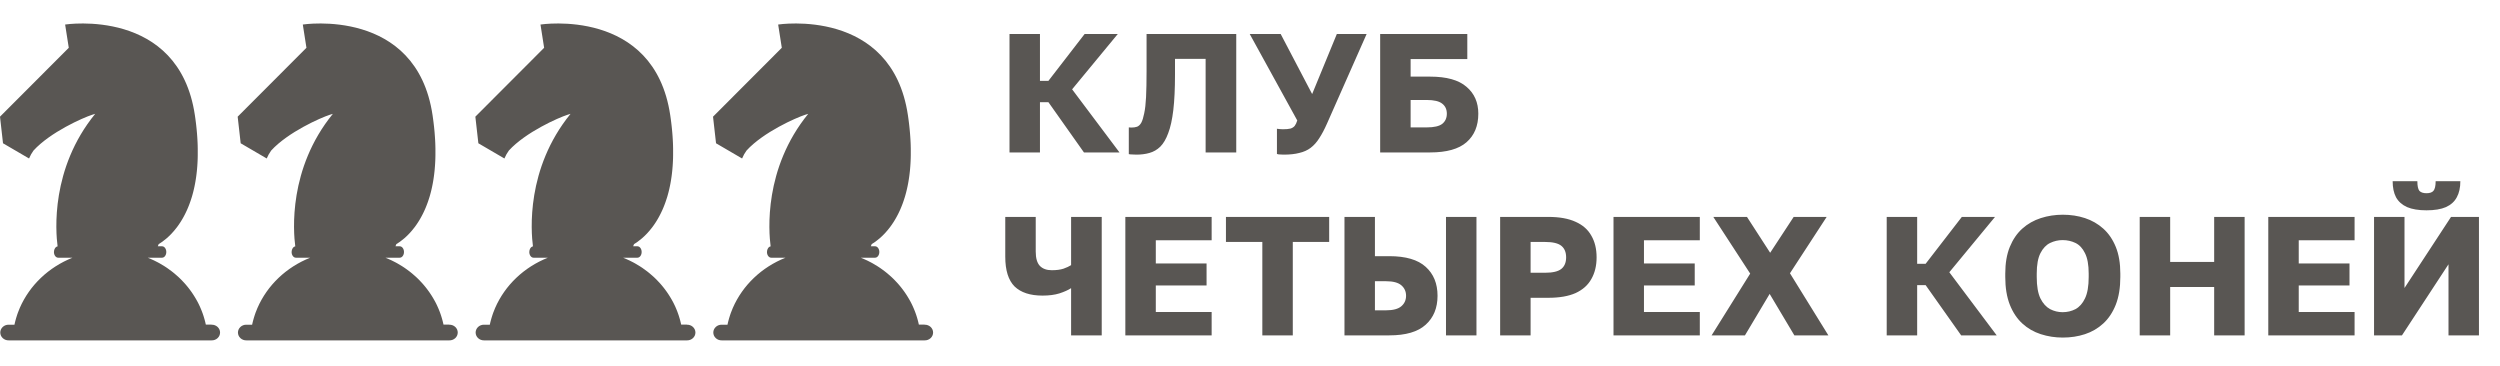 <svg width="246" height="36" viewBox="0 0 246 36" fill="none" xmlns="http://www.w3.org/2000/svg">
<path d="M20.816 31.944H20.253C20.253 31.938 20.251 31.932 20.25 31.926L20.234 31.857C20.224 31.812 20.213 31.767 20.203 31.723C20.198 31.702 20.193 31.681 20.188 31.66C20.173 31.601 20.157 31.542 20.142 31.483L20.137 31.467C20.12 31.403 20.101 31.34 20.082 31.276L20.064 31.215C20.05 31.172 20.037 31.129 20.024 31.086C20.017 31.062 20.009 31.039 20.001 31.016C19.987 30.974 19.973 30.933 19.959 30.892C19.951 30.87 19.943 30.848 19.936 30.827C19.917 30.775 19.898 30.724 19.879 30.673C19.875 30.662 19.871 30.651 19.867 30.641C19.844 30.581 19.82 30.521 19.795 30.462C19.786 30.44 19.777 30.419 19.768 30.397C19.752 30.36 19.735 30.319 19.718 30.28L19.686 30.208C19.67 30.17 19.653 30.133 19.635 30.095C19.625 30.072 19.613 30.049 19.602 30.025C19.582 29.982 19.563 29.94 19.541 29.897C19.532 29.881 19.525 29.865 19.516 29.848C19.488 29.793 19.46 29.736 19.43 29.682L19.391 29.612L19.335 29.511L19.292 29.436C19.274 29.404 19.256 29.373 19.237 29.342C19.222 29.316 19.207 29.291 19.192 29.267C19.172 29.233 19.153 29.199 19.13 29.166L19.073 29.074C19.047 29.032 19.02 28.99 18.992 28.949C18.975 28.922 18.957 28.897 18.94 28.871C18.922 28.845 18.903 28.815 18.884 28.788C18.865 28.761 18.844 28.733 18.827 28.706C18.809 28.68 18.791 28.655 18.772 28.632C18.753 28.608 18.732 28.577 18.712 28.549L18.657 28.474C18.617 28.425 18.581 28.375 18.542 28.325L18.488 28.256C18.465 28.227 18.442 28.199 18.418 28.171L18.366 28.108C18.342 28.079 18.318 28.05 18.293 28.022L18.242 27.962L18.165 27.876L18.12 27.826C18.025 27.722 17.929 27.62 17.83 27.52L17.786 27.476L17.695 27.388L17.651 27.345C17.619 27.315 17.588 27.285 17.556 27.255L17.523 27.225C17.411 27.122 17.296 27.022 17.18 26.926L17.148 26.899C17.111 26.869 17.075 26.84 17.039 26.811L17.002 26.781C16.963 26.752 16.927 26.722 16.889 26.692L16.869 26.678C16.74 26.579 16.608 26.483 16.474 26.39L16.456 26.377C16.414 26.348 16.371 26.32 16.329 26.292L16.301 26.274C16.257 26.245 16.213 26.217 16.17 26.189L16.162 26.184C16.017 26.092 15.869 26.004 15.718 25.919L15.712 25.916C15.665 25.889 15.617 25.863 15.569 25.838L15.548 25.826C15.294 25.69 15.033 25.566 14.765 25.452L14.748 25.445C14.678 25.415 14.607 25.386 14.535 25.358H15.947C16.178 25.358 16.364 25.107 16.364 24.796C16.364 24.486 16.178 24.235 15.947 24.235H15.527C15.553 24.172 15.582 24.101 15.613 24.021C16.011 23.786 16.711 23.285 17.406 22.365L17.411 22.358C17.464 22.289 17.516 22.218 17.566 22.145L17.577 22.13C17.627 22.058 17.678 21.983 17.727 21.905L17.741 21.885C17.765 21.847 17.788 21.81 17.812 21.773C17.812 21.773 17.812 21.77 17.815 21.768C17.839 21.73 17.863 21.689 17.887 21.649L17.903 21.623C17.923 21.589 17.944 21.554 17.964 21.518C17.968 21.512 17.972 21.505 17.976 21.499C17.999 21.458 18.022 21.417 18.045 21.375L18.061 21.347C18.08 21.312 18.099 21.277 18.117 21.242C18.123 21.233 18.128 21.222 18.133 21.212C18.155 21.17 18.177 21.127 18.2 21.084L18.215 21.054C18.232 21.018 18.25 20.983 18.267 20.947L18.286 20.909C18.308 20.865 18.329 20.82 18.349 20.775L18.363 20.746C18.38 20.709 18.397 20.671 18.414 20.634L18.434 20.589C18.454 20.544 18.474 20.498 18.492 20.452C18.496 20.444 18.5 20.435 18.503 20.427C18.52 20.384 18.538 20.341 18.555 20.298L18.575 20.249C18.591 20.207 18.607 20.166 18.623 20.124L18.635 20.093C18.654 20.044 18.672 19.993 18.69 19.943L18.709 19.89C18.723 19.85 18.737 19.81 18.751 19.77C18.756 19.755 18.761 19.74 18.766 19.725C18.783 19.673 18.8 19.62 18.817 19.567C18.823 19.549 18.829 19.53 18.834 19.513L18.874 19.39C18.879 19.372 18.884 19.352 18.89 19.336C18.906 19.282 18.922 19.227 18.937 19.171C18.942 19.153 18.947 19.135 18.952 19.117C18.964 19.074 18.976 19.031 18.987 18.987C18.992 18.968 18.997 18.948 19.003 18.928C19.017 18.87 19.032 18.812 19.046 18.753L19.058 18.704C19.069 18.658 19.08 18.61 19.091 18.563L19.105 18.499C19.119 18.438 19.132 18.377 19.145 18.315C19.147 18.303 19.15 18.291 19.152 18.278C19.163 18.224 19.174 18.17 19.184 18.116C19.188 18.094 19.192 18.072 19.197 18.05C19.207 17.994 19.217 17.937 19.227 17.881C19.229 17.869 19.231 17.858 19.233 17.846C19.244 17.78 19.255 17.714 19.265 17.647C19.269 17.625 19.273 17.602 19.276 17.579C19.284 17.525 19.292 17.471 19.3 17.415L19.307 17.364C19.316 17.296 19.325 17.226 19.334 17.156C19.337 17.134 19.339 17.112 19.342 17.089C19.349 17.033 19.355 16.977 19.361 16.921C19.363 16.901 19.366 16.881 19.368 16.861C19.375 16.788 19.382 16.715 19.389 16.642C19.389 16.621 19.392 16.601 19.394 16.579C19.399 16.52 19.404 16.461 19.409 16.401C19.409 16.379 19.412 16.357 19.414 16.335C19.419 16.258 19.424 16.182 19.429 16.104C19.429 16.087 19.429 16.067 19.432 16.051C19.436 15.987 19.439 15.922 19.442 15.857C19.442 15.833 19.442 15.81 19.445 15.786C19.448 15.706 19.451 15.625 19.454 15.543C19.454 15.532 19.454 15.52 19.454 15.508C19.456 15.436 19.457 15.362 19.458 15.288C19.458 15.263 19.458 15.239 19.458 15.215C19.458 15.135 19.458 15.055 19.458 14.974V14.955C19.458 14.869 19.458 14.782 19.458 14.693V14.618C19.458 14.543 19.455 14.465 19.453 14.387V14.345C19.451 14.255 19.447 14.164 19.443 14.072C19.443 14.049 19.441 14.025 19.44 14.001C19.437 13.925 19.433 13.847 19.428 13.769C19.428 13.75 19.428 13.732 19.425 13.711C19.42 13.618 19.414 13.524 19.407 13.428L19.402 13.362C19.396 13.283 19.39 13.203 19.384 13.123C19.384 13.099 19.38 13.076 19.378 13.053C19.37 12.956 19.361 12.857 19.351 12.758C19.351 12.74 19.348 12.721 19.346 12.702C19.338 12.618 19.328 12.533 19.319 12.447C19.317 12.421 19.314 12.396 19.311 12.37C19.3 12.268 19.288 12.166 19.275 12.062C19.275 12.05 19.272 12.037 19.27 12.025C19.259 11.932 19.247 11.839 19.234 11.745C19.23 11.717 19.227 11.69 19.223 11.662C19.208 11.556 19.193 11.448 19.177 11.341C17.598 0.684 6.409 2.414 6.409 2.414L6.767 4.703L0 11.481L0.296 14.098L2.859 15.595C2.973 15.319 3.12 15.057 3.297 14.813C4.951 13.004 8.159 11.585 9.078 11.29C9.262 11.231 9.367 11.202 9.367 11.202C4.973 16.593 5.472 22.77 5.668 24.242C5.465 24.279 5.307 24.512 5.307 24.797C5.307 25.107 5.494 25.358 5.724 25.358H7.137C4.787 26.291 2.922 28.067 1.948 30.298C1.947 30.301 1.946 30.304 1.945 30.307C1.873 30.473 1.806 30.641 1.744 30.811C1.744 30.813 1.744 30.815 1.744 30.817C1.727 30.863 1.711 30.909 1.695 30.956C1.69 30.973 1.684 30.99 1.678 31.007C1.664 31.049 1.651 31.091 1.639 31.134C1.631 31.156 1.625 31.178 1.618 31.199C1.605 31.239 1.593 31.28 1.581 31.32L1.56 31.395C1.549 31.433 1.538 31.473 1.528 31.512C1.52 31.539 1.513 31.567 1.506 31.594C1.496 31.632 1.487 31.669 1.478 31.706C1.468 31.744 1.46 31.781 1.451 31.821C1.442 31.861 1.431 31.907 1.422 31.951H0.859C0.75 31.948 0.643 31.966 0.542 32.004C0.441 32.042 0.349 32.098 0.272 32.17C0.194 32.242 0.133 32.328 0.091 32.422C0.049 32.517 0.027 32.619 0.027 32.722C0.027 32.824 0.049 32.926 0.091 33.021C0.133 33.115 0.194 33.201 0.272 33.273C0.349 33.345 0.441 33.401 0.542 33.439C0.643 33.477 0.75 33.495 0.859 33.493H20.823C20.932 33.495 21.04 33.477 21.14 33.439C21.241 33.401 21.333 33.345 21.41 33.273C21.488 33.201 21.549 33.115 21.591 33.021C21.633 32.926 21.655 32.824 21.655 32.722C21.655 32.619 21.633 32.517 21.591 32.422C21.549 32.328 21.488 32.242 21.41 32.17C21.333 32.098 21.241 32.042 21.14 32.004C21.04 31.966 20.932 31.948 20.823 31.951L20.816 31.944Z" fill="#595653"/>
<path d="M44.203 31.944H43.641C43.641 31.938 43.638 31.932 43.637 31.926L43.621 31.857C43.611 31.812 43.601 31.767 43.59 31.723C43.585 31.702 43.58 31.681 43.575 31.66C43.56 31.601 43.545 31.542 43.529 31.483L43.524 31.467C43.507 31.403 43.489 31.34 43.47 31.276L43.451 31.215C43.438 31.172 43.424 31.129 43.411 31.086C43.404 31.062 43.396 31.039 43.388 31.016C43.375 30.974 43.36 30.933 43.346 30.892C43.338 30.87 43.33 30.848 43.323 30.827C43.304 30.775 43.285 30.724 43.266 30.673C43.262 30.662 43.258 30.651 43.254 30.641C43.231 30.581 43.207 30.521 43.182 30.462C43.174 30.44 43.165 30.419 43.156 30.397C43.139 30.36 43.122 30.319 43.105 30.28L43.073 30.208C43.057 30.17 43.04 30.133 43.022 30.095C43.012 30.072 43.001 30.049 42.99 30.025C42.969 29.982 42.95 29.94 42.928 29.897C42.919 29.881 42.912 29.865 42.904 29.848C42.876 29.793 42.847 29.736 42.818 29.682L42.778 29.612L42.722 29.511L42.679 29.436C42.661 29.404 42.643 29.373 42.624 29.342C42.609 29.316 42.594 29.291 42.58 29.267C42.559 29.233 42.54 29.199 42.518 29.166L42.461 29.074C42.434 29.032 42.407 28.99 42.379 28.949C42.362 28.922 42.345 28.897 42.327 28.871C42.309 28.845 42.29 28.815 42.271 28.788C42.252 28.761 42.231 28.733 42.214 28.706C42.197 28.68 42.178 28.655 42.159 28.632C42.141 28.608 42.12 28.577 42.099 28.549L42.044 28.474C42.004 28.425 41.968 28.375 41.929 28.325L41.875 28.256C41.852 28.227 41.829 28.199 41.805 28.171L41.753 28.108C41.729 28.079 41.705 28.05 41.68 28.022L41.629 27.962L41.552 27.876L41.507 27.826C41.413 27.722 41.316 27.62 41.217 27.52L41.173 27.476L41.083 27.388L41.038 27.345C41.007 27.315 40.975 27.285 40.943 27.255L40.91 27.225C40.798 27.122 40.684 27.022 40.567 26.926L40.535 26.899C40.499 26.869 40.462 26.84 40.426 26.811L40.389 26.781C40.35 26.752 40.314 26.722 40.276 26.692L40.256 26.678C40.127 26.579 39.995 26.483 39.862 26.39L39.843 26.377C39.801 26.348 39.759 26.32 39.716 26.292L39.688 26.274C39.645 26.245 39.601 26.217 39.557 26.189L39.549 26.184C39.404 26.092 39.256 26.004 39.105 25.919L39.099 25.916C39.052 25.889 39.004 25.863 38.956 25.838L38.935 25.826C38.681 25.69 38.42 25.566 38.152 25.452L38.135 25.445C38.065 25.415 37.994 25.386 37.922 25.358H39.335C39.565 25.358 39.752 25.107 39.752 24.796C39.752 24.486 39.565 24.235 39.335 24.235H38.914C38.94 24.172 38.969 24.101 39 24.021C39.398 23.786 40.098 23.285 40.793 22.365L40.798 22.358C40.851 22.289 40.903 22.218 40.954 22.145L40.964 22.13C41.014 22.058 41.065 21.983 41.115 21.905L41.128 21.885C41.152 21.847 41.175 21.81 41.199 21.773C41.199 21.773 41.199 21.77 41.202 21.768C41.226 21.73 41.25 21.689 41.275 21.649L41.29 21.623C41.31 21.589 41.331 21.554 41.352 21.518C41.355 21.512 41.359 21.505 41.363 21.499C41.386 21.458 41.41 21.417 41.432 21.375L41.448 21.347C41.467 21.312 41.486 21.277 41.504 21.242C41.51 21.233 41.515 21.222 41.52 21.212C41.542 21.17 41.565 21.127 41.587 21.084L41.602 21.054C41.62 21.018 41.637 20.983 41.655 20.947L41.674 20.909C41.695 20.865 41.716 20.82 41.737 20.775L41.75 20.746C41.767 20.709 41.784 20.671 41.801 20.634L41.821 20.589C41.841 20.544 41.861 20.498 41.88 20.452C41.883 20.444 41.887 20.435 41.89 20.427C41.908 20.384 41.925 20.341 41.942 20.298L41.962 20.249C41.978 20.207 41.995 20.166 42.01 20.124L42.022 20.093C42.041 20.044 42.059 19.993 42.077 19.943L42.096 19.89C42.11 19.85 42.124 19.81 42.138 19.77C42.143 19.755 42.148 19.74 42.153 19.725C42.17 19.673 42.188 19.62 42.205 19.567C42.21 19.549 42.216 19.53 42.221 19.513L42.261 19.39C42.266 19.372 42.272 19.352 42.277 19.336C42.293 19.282 42.309 19.227 42.325 19.171C42.33 19.153 42.334 19.135 42.339 19.117C42.351 19.074 42.363 19.031 42.374 18.987C42.379 18.968 42.385 18.948 42.39 18.928C42.405 18.87 42.419 18.812 42.434 18.753L42.445 18.704C42.456 18.658 42.467 18.61 42.478 18.563L42.492 18.499C42.506 18.438 42.519 18.377 42.532 18.315C42.535 18.303 42.537 18.291 42.539 18.278C42.55 18.224 42.561 18.17 42.571 18.116C42.576 18.094 42.58 18.072 42.584 18.05C42.594 17.994 42.604 17.937 42.614 17.881C42.616 17.869 42.618 17.858 42.62 17.846C42.631 17.78 42.642 17.714 42.653 17.647C42.656 17.625 42.66 17.602 42.663 17.579C42.671 17.525 42.679 17.471 42.687 17.415L42.694 17.364C42.703 17.296 42.713 17.226 42.721 17.156C42.724 17.134 42.726 17.112 42.729 17.089C42.736 17.033 42.742 16.977 42.748 16.921C42.751 16.901 42.753 16.881 42.755 16.861C42.762 16.788 42.77 16.715 42.776 16.642C42.776 16.621 42.78 16.601 42.781 16.579C42.786 16.52 42.791 16.461 42.796 16.401C42.796 16.379 42.799 16.357 42.801 16.335C42.806 16.258 42.812 16.182 42.816 16.104C42.816 16.087 42.816 16.067 42.819 16.051C42.823 15.987 42.826 15.922 42.829 15.857C42.829 15.833 42.829 15.81 42.832 15.786C42.835 15.706 42.839 15.625 42.841 15.543C42.841 15.532 42.841 15.52 42.841 15.508C42.843 15.436 42.844 15.362 42.846 15.288C42.846 15.263 42.846 15.239 42.846 15.215C42.846 15.135 42.846 15.055 42.846 14.974V14.955C42.846 14.869 42.846 14.782 42.846 14.693V14.618C42.846 14.543 42.842 14.465 42.84 14.387V14.345C42.838 14.255 42.834 14.164 42.831 14.072C42.831 14.049 42.828 14.025 42.827 14.001C42.824 13.925 42.82 13.847 42.816 13.769C42.816 13.75 42.816 13.732 42.812 13.711C42.807 13.618 42.801 13.524 42.794 13.428L42.789 13.362C42.784 13.283 42.778 13.203 42.771 13.123C42.771 13.099 42.767 13.076 42.766 13.053C42.757 12.956 42.748 12.857 42.739 12.758C42.739 12.74 42.735 12.721 42.733 12.702C42.725 12.618 42.716 12.533 42.707 12.447C42.704 12.421 42.701 12.396 42.698 12.37C42.687 12.268 42.675 12.166 42.662 12.062C42.662 12.05 42.659 12.037 42.657 12.025C42.646 11.932 42.634 11.839 42.621 11.745C42.617 11.717 42.614 11.69 42.61 11.662C42.595 11.556 42.58 11.448 42.565 11.341C40.986 0.684 29.796 2.414 29.796 2.414L30.154 4.703L23.387 11.481L23.683 14.098L26.246 15.595C26.361 15.319 26.507 15.057 26.684 14.813C28.338 13.004 31.547 11.585 32.465 11.29C32.649 11.231 32.754 11.202 32.754 11.202C28.36 16.593 28.86 22.77 29.055 24.242C28.852 24.279 28.694 24.512 28.694 24.797C28.694 25.107 28.881 25.358 29.111 25.358H30.524C28.174 26.291 26.309 28.067 25.336 30.298C25.334 30.301 25.333 30.304 25.332 30.307C25.26 30.473 25.193 30.641 25.131 30.811C25.131 30.813 25.131 30.815 25.131 30.817C25.115 30.863 25.098 30.909 25.083 30.956C25.077 30.973 25.071 30.99 25.065 31.007C25.051 31.049 25.038 31.091 25.026 31.134C25.019 31.156 25.012 31.178 25.005 31.199C24.993 31.239 24.98 31.28 24.969 31.32L24.947 31.395C24.936 31.433 24.925 31.473 24.915 31.512C24.907 31.539 24.9 31.567 24.893 31.594C24.884 31.632 24.874 31.669 24.865 31.706C24.856 31.744 24.847 31.781 24.838 31.821C24.83 31.861 24.819 31.907 24.809 31.951H24.246C24.137 31.948 24.03 31.966 23.929 32.004C23.828 32.042 23.736 32.098 23.659 32.17C23.581 32.242 23.52 32.328 23.478 32.422C23.436 32.517 23.414 32.619 23.414 32.722C23.414 32.824 23.436 32.926 23.478 33.021C23.52 33.115 23.581 33.201 23.659 33.273C23.736 33.345 23.828 33.401 23.929 33.439C24.03 33.477 24.137 33.495 24.246 33.493H44.211C44.319 33.495 44.427 33.477 44.527 33.439C44.628 33.401 44.72 33.345 44.797 33.273C44.875 33.201 44.937 33.115 44.978 33.021C45.02 32.926 45.042 32.824 45.042 32.722C45.042 32.619 45.02 32.517 44.978 32.422C44.937 32.328 44.875 32.242 44.797 32.17C44.72 32.098 44.628 32.042 44.527 32.004C44.427 31.966 44.319 31.948 44.211 31.951L44.203 31.944Z" fill="#595653"/>
<path d="M67.591 31.944H67.028C67.028 31.938 67.026 31.932 67.024 31.926L67.009 31.857C66.999 31.812 66.988 31.767 66.977 31.723C66.973 31.702 66.968 31.681 66.962 31.66C66.948 31.601 66.932 31.542 66.917 31.483L66.912 31.467C66.894 31.403 66.876 31.34 66.857 31.276L66.838 31.215C66.825 31.172 66.812 31.129 66.799 31.086C66.791 31.062 66.784 31.039 66.776 31.016C66.762 30.974 66.748 30.933 66.733 30.892C66.726 30.87 66.718 30.848 66.71 30.827C66.692 30.775 66.673 30.724 66.654 30.673C66.649 30.662 66.646 30.651 66.641 30.641C66.619 30.581 66.594 30.521 66.57 30.462C66.561 30.44 66.552 30.419 66.543 30.397C66.527 30.36 66.51 30.319 66.493 30.28L66.461 30.208C66.445 30.17 66.427 30.133 66.41 30.095C66.4 30.072 66.388 30.049 66.377 30.025C66.357 29.982 66.338 29.94 66.315 29.897C66.307 29.881 66.3 29.865 66.291 29.848C66.263 29.793 66.234 29.736 66.205 29.682L66.166 29.612L66.11 29.511L66.067 29.436C66.049 29.404 66.03 29.373 66.012 29.342C65.997 29.316 65.982 29.291 65.967 29.267C65.947 29.233 65.928 29.199 65.905 29.166L65.848 29.074C65.822 29.032 65.795 28.99 65.767 28.949C65.75 28.922 65.732 28.897 65.715 28.871C65.697 28.845 65.677 28.815 65.659 28.788C65.64 28.761 65.619 28.733 65.602 28.706C65.584 28.68 65.565 28.655 65.547 28.632C65.528 28.608 65.507 28.577 65.487 28.549L65.432 28.474C65.392 28.425 65.356 28.375 65.317 28.325L65.263 28.256C65.24 28.227 65.216 28.199 65.193 28.171L65.141 28.108C65.117 28.079 65.093 28.05 65.068 28.022L65.017 27.962L64.94 27.876L64.895 27.826C64.8 27.722 64.704 27.62 64.605 27.52L64.561 27.476L64.47 27.388L64.426 27.345C64.394 27.315 64.363 27.285 64.331 27.255L64.298 27.225C64.186 27.122 64.071 27.022 63.954 26.926L63.922 26.899C63.886 26.869 63.85 26.84 63.813 26.811L63.777 26.781C63.738 26.752 63.702 26.722 63.663 26.692L63.644 26.678C63.515 26.579 63.383 26.483 63.249 26.39L63.231 26.377C63.189 26.348 63.146 26.32 63.104 26.292L63.076 26.274C63.032 26.245 62.988 26.217 62.945 26.189L62.937 26.184C62.792 26.092 62.644 26.004 62.493 25.919L62.487 25.916C62.439 25.889 62.392 25.863 62.344 25.838L62.323 25.826C62.069 25.69 61.808 25.566 61.54 25.452L61.523 25.445C61.453 25.415 61.381 25.386 61.31 25.358H62.722C62.953 25.358 63.139 25.107 63.139 24.796C63.139 24.486 62.953 24.235 62.722 24.235H62.302C62.328 24.172 62.356 24.101 62.388 24.021C62.785 23.786 63.486 23.285 64.181 22.365L64.186 22.358C64.239 22.289 64.29 22.218 64.341 22.145L64.352 22.13C64.402 22.058 64.453 21.983 64.502 21.905L64.516 21.885C64.539 21.847 64.563 21.81 64.587 21.773C64.587 21.773 64.587 21.77 64.59 21.768C64.614 21.73 64.638 21.689 64.662 21.649L64.678 21.623C64.698 21.589 64.719 21.554 64.739 21.518C64.743 21.512 64.747 21.505 64.751 21.499C64.774 21.458 64.797 21.417 64.82 21.375L64.836 21.347C64.855 21.312 64.873 21.277 64.892 21.242C64.897 21.233 64.903 21.222 64.908 21.212C64.93 21.17 64.952 21.127 64.974 21.084L64.99 21.054C65.007 21.018 65.025 20.983 65.042 20.947L65.061 20.909C65.083 20.865 65.103 20.82 65.124 20.775L65.138 20.746C65.155 20.709 65.172 20.671 65.189 20.634L65.209 20.589C65.229 20.544 65.248 20.498 65.267 20.452C65.271 20.444 65.274 20.435 65.278 20.427C65.295 20.384 65.313 20.341 65.33 20.298L65.35 20.249C65.366 20.207 65.382 20.166 65.398 20.124L65.41 20.093C65.428 20.044 65.447 19.993 65.465 19.943L65.484 19.89C65.498 19.85 65.512 19.81 65.525 19.77C65.531 19.755 65.536 19.74 65.54 19.725C65.558 19.673 65.575 19.62 65.592 19.567C65.598 19.549 65.604 19.53 65.609 19.513L65.649 19.39C65.654 19.372 65.659 19.352 65.665 19.336C65.681 19.282 65.697 19.227 65.712 19.171C65.717 19.153 65.722 19.135 65.727 19.117C65.739 19.074 65.751 19.031 65.762 18.987C65.767 18.968 65.772 18.948 65.778 18.928C65.792 18.87 65.807 18.812 65.821 18.753L65.833 18.704C65.844 18.658 65.855 18.61 65.866 18.563L65.88 18.499C65.893 18.438 65.907 18.377 65.919 18.315C65.922 18.303 65.925 18.291 65.927 18.278C65.938 18.224 65.949 18.17 65.959 18.116C65.963 18.094 65.967 18.072 65.972 18.05C65.982 17.994 65.992 17.937 66.002 17.881C66.004 17.869 66.006 17.858 66.008 17.846C66.019 17.78 66.03 17.714 66.04 17.647C66.044 17.625 66.047 17.602 66.05 17.579C66.059 17.525 66.067 17.471 66.075 17.415L66.082 17.364C66.091 17.296 66.1 17.226 66.109 17.156C66.112 17.134 66.114 17.112 66.117 17.089C66.124 17.033 66.13 16.977 66.136 16.921C66.138 16.901 66.141 16.881 66.142 16.861C66.15 16.788 66.157 16.715 66.164 16.642C66.164 16.621 66.167 16.601 66.169 16.579C66.174 16.52 66.179 16.461 66.184 16.401C66.184 16.379 66.187 16.357 66.189 16.335C66.194 16.258 66.199 16.182 66.204 16.104C66.204 16.087 66.204 16.067 66.207 16.051C66.21 15.987 66.214 15.922 66.217 15.857C66.217 15.833 66.217 15.81 66.22 15.786C66.223 15.706 66.226 15.625 66.229 15.543C66.229 15.532 66.229 15.52 66.229 15.508C66.231 15.436 66.232 15.362 66.233 15.288C66.233 15.263 66.233 15.239 66.233 15.215C66.233 15.135 66.233 15.055 66.233 14.974V14.955C66.233 14.869 66.233 14.782 66.233 14.693V14.618C66.233 14.543 66.23 14.465 66.228 14.387V14.345C66.225 14.255 66.222 14.164 66.218 14.072C66.218 14.049 66.216 14.025 66.215 14.001C66.212 13.925 66.208 13.847 66.203 13.769C66.203 13.75 66.203 13.732 66.2 13.711C66.195 13.618 66.189 13.524 66.182 13.428L66.177 13.362C66.171 13.283 66.165 13.203 66.159 13.123C66.159 13.099 66.155 13.076 66.153 13.053C66.145 12.956 66.136 12.857 66.126 12.758C66.126 12.74 66.122 12.721 66.121 12.702C66.112 12.618 66.103 12.533 66.094 12.447C66.092 12.421 66.089 12.396 66.086 12.37C66.075 12.268 66.063 12.166 66.05 12.062C66.05 12.05 66.047 12.037 66.045 12.025C66.034 11.932 66.022 11.839 66.009 11.745C66.005 11.717 66.002 11.69 65.998 11.662C65.983 11.556 65.968 11.448 65.952 11.341C64.373 0.684 53.184 2.414 53.184 2.414L53.542 4.703L46.775 11.481L47.071 14.098L49.634 15.595C49.748 15.319 49.895 15.057 50.072 14.813C51.725 13.004 54.934 11.585 55.853 11.29C56.037 11.231 56.142 11.202 56.142 11.202C51.748 16.593 52.247 22.77 52.443 24.242C52.239 24.279 52.082 24.512 52.082 24.797C52.082 25.107 52.269 25.358 52.499 25.358H53.912C51.562 26.291 49.697 28.067 48.723 30.298C48.722 30.301 48.721 30.304 48.719 30.307C48.648 30.473 48.581 30.641 48.519 30.811C48.519 30.813 48.519 30.815 48.519 30.817C48.502 30.863 48.486 30.909 48.47 30.956C48.464 30.973 48.459 30.99 48.453 31.007C48.439 31.049 48.426 31.091 48.413 31.134C48.406 31.156 48.4 31.178 48.393 31.199C48.38 31.239 48.368 31.28 48.356 31.32L48.335 31.395C48.324 31.433 48.313 31.473 48.303 31.512C48.295 31.539 48.288 31.567 48.281 31.594C48.271 31.632 48.261 31.669 48.252 31.706C48.243 31.744 48.235 31.781 48.226 31.821C48.217 31.861 48.206 31.907 48.197 31.951H47.633C47.525 31.948 47.417 31.966 47.317 32.004C47.216 32.042 47.124 32.098 47.047 32.17C46.969 32.242 46.908 32.328 46.866 32.422C46.824 32.517 46.802 32.619 46.802 32.722C46.802 32.824 46.824 32.926 46.866 33.021C46.908 33.115 46.969 33.201 47.047 33.273C47.124 33.345 47.216 33.401 47.317 33.439C47.417 33.477 47.525 33.495 47.633 33.493H67.598C67.707 33.495 67.814 33.477 67.915 33.439C68.016 33.401 68.108 33.345 68.185 33.273C68.263 33.201 68.324 33.115 68.366 33.021C68.408 32.926 68.43 32.824 68.43 32.722C68.43 32.619 68.408 32.517 68.366 32.422C68.324 32.328 68.263 32.242 68.185 32.17C68.108 32.098 68.016 32.042 67.915 32.004C67.814 31.966 67.707 31.948 67.598 31.951L67.591 31.944Z" fill="#595653"/>
<path d="M90.978 31.944H90.415C90.415 31.938 90.413 31.932 90.412 31.926L90.396 31.857C90.386 31.812 90.376 31.767 90.365 31.723C90.36 31.702 90.355 31.681 90.35 31.66C90.335 31.601 90.32 31.542 90.304 31.483L90.299 31.467C90.282 31.403 90.263 31.34 90.245 31.276L90.226 31.215C90.213 31.172 90.199 31.129 90.186 31.086C90.179 31.062 90.171 31.039 90.163 31.016C90.15 30.974 90.135 30.933 90.121 30.892C90.113 30.87 90.105 30.848 90.098 30.827C90.079 30.775 90.06 30.724 90.041 30.673C90.037 30.662 90.033 30.651 90.029 30.641C90.006 30.581 89.982 30.521 89.957 30.462C89.948 30.44 89.939 30.419 89.93 30.397C89.914 30.36 89.897 30.319 89.88 30.28L89.848 30.208C89.832 30.17 89.815 30.133 89.797 30.095C89.787 30.072 89.776 30.049 89.765 30.025C89.744 29.982 89.725 29.94 89.703 29.897C89.694 29.881 89.687 29.865 89.678 29.848C89.65 29.793 89.622 29.736 89.593 29.682L89.553 29.612L89.497 29.511L89.454 29.436C89.436 29.404 89.418 29.373 89.399 29.342C89.384 29.316 89.369 29.291 89.354 29.267C89.334 29.233 89.315 29.199 89.293 29.166L89.236 29.074C89.209 29.032 89.182 28.99 89.154 28.949C89.137 28.922 89.12 28.897 89.102 28.871C89.084 28.845 89.065 28.815 89.046 28.788C89.027 28.761 89.006 28.733 88.989 28.706C88.972 28.68 88.953 28.655 88.934 28.632C88.915 28.608 88.895 28.577 88.874 28.549L88.819 28.474C88.779 28.425 88.743 28.375 88.704 28.325L88.65 28.256C88.627 28.227 88.604 28.199 88.58 28.171L88.528 28.108C88.504 28.079 88.48 28.05 88.455 28.022L88.404 27.962L88.327 27.876L88.282 27.826C88.188 27.722 88.091 27.62 87.992 27.52L87.948 27.476L87.858 27.388L87.813 27.345C87.781 27.315 87.75 27.285 87.718 27.255L87.685 27.225C87.573 27.122 87.459 27.022 87.342 26.926L87.31 26.899C87.274 26.869 87.237 26.84 87.201 26.811L87.164 26.781C87.125 26.752 87.089 26.722 87.051 26.692L87.031 26.678C86.902 26.579 86.77 26.483 86.637 26.39L86.618 26.377C86.576 26.348 86.534 26.32 86.491 26.292L86.463 26.274C86.419 26.245 86.376 26.217 86.332 26.189L86.324 26.184C86.179 26.092 86.031 26.004 85.88 25.919L85.874 25.916C85.827 25.889 85.779 25.863 85.731 25.838L85.71 25.826C85.456 25.69 85.195 25.566 84.927 25.452L84.91 25.445C84.84 25.415 84.769 25.386 84.697 25.358H86.11C86.34 25.358 86.526 25.107 86.526 24.796C86.526 24.486 86.34 24.235 86.11 24.235H85.689C85.715 24.172 85.744 24.101 85.775 24.021C86.173 23.786 86.873 23.285 87.568 22.365L87.573 22.358C87.626 22.289 87.678 22.218 87.728 22.145L87.739 22.13C87.789 22.058 87.84 21.983 87.889 21.905L87.903 21.885C87.927 21.847 87.95 21.81 87.974 21.773C87.974 21.773 87.974 21.77 87.977 21.768C88.001 21.73 88.025 21.689 88.049 21.649L88.065 21.623C88.085 21.589 88.106 21.554 88.126 21.518C88.13 21.512 88.134 21.505 88.138 21.499C88.161 21.458 88.184 21.417 88.207 21.375L88.223 21.347C88.242 21.312 88.261 21.277 88.279 21.242C88.285 21.233 88.29 21.222 88.295 21.212C88.317 21.17 88.34 21.127 88.362 21.084L88.377 21.054C88.394 21.018 88.412 20.983 88.43 20.947L88.448 20.909C88.47 20.865 88.491 20.82 88.512 20.775L88.525 20.746C88.542 20.709 88.559 20.671 88.576 20.634L88.596 20.589C88.616 20.544 88.636 20.498 88.654 20.452C88.658 20.444 88.662 20.435 88.665 20.427C88.683 20.384 88.7 20.341 88.717 20.298L88.737 20.249C88.753 20.207 88.769 20.166 88.785 20.124L88.797 20.093C88.816 20.044 88.834 19.993 88.852 19.943L88.871 19.89C88.885 19.85 88.899 19.81 88.913 19.77C88.918 19.755 88.923 19.74 88.928 19.725C88.945 19.673 88.963 19.62 88.979 19.567C88.985 19.549 88.991 19.53 88.996 19.513L89.036 19.39C89.041 19.372 89.046 19.352 89.052 19.336C89.068 19.282 89.084 19.227 89.099 19.171C89.105 19.153 89.109 19.135 89.114 19.117C89.126 19.074 89.138 19.031 89.149 18.987C89.154 18.968 89.159 18.948 89.165 18.928C89.18 18.87 89.194 18.812 89.208 18.753L89.22 18.704C89.231 18.658 89.242 18.61 89.253 18.563L89.267 18.499C89.281 18.438 89.294 18.377 89.307 18.315C89.309 18.303 89.312 18.291 89.314 18.278C89.325 18.224 89.336 18.17 89.346 18.116C89.35 18.094 89.354 18.072 89.359 18.05C89.369 17.994 89.379 17.937 89.389 17.881C89.391 17.869 89.393 17.858 89.395 17.846C89.406 17.78 89.417 17.714 89.427 17.647C89.431 17.625 89.435 17.602 89.438 17.579C89.446 17.525 89.454 17.471 89.462 17.415L89.469 17.364C89.478 17.296 89.487 17.226 89.496 17.156C89.499 17.134 89.501 17.112 89.504 17.089C89.511 17.033 89.517 16.977 89.523 16.921C89.525 16.901 89.528 16.881 89.53 16.861C89.537 16.788 89.544 16.715 89.551 16.642C89.551 16.621 89.555 16.601 89.556 16.579C89.561 16.52 89.566 16.461 89.571 16.401C89.571 16.379 89.574 16.357 89.576 16.335C89.581 16.258 89.587 16.182 89.591 16.104C89.591 16.087 89.591 16.067 89.594 16.051C89.598 15.987 89.601 15.922 89.604 15.857C89.604 15.833 89.604 15.81 89.607 15.786C89.61 15.706 89.613 15.625 89.616 15.543C89.616 15.532 89.616 15.52 89.616 15.508C89.618 15.436 89.619 15.362 89.621 15.288C89.621 15.263 89.621 15.239 89.621 15.215C89.621 15.135 89.621 15.055 89.621 14.974V14.955C89.621 14.869 89.621 14.782 89.621 14.693V14.618C89.621 14.543 89.617 14.465 89.615 14.387V14.345C89.613 14.255 89.609 14.164 89.606 14.072C89.606 14.049 89.603 14.025 89.602 14.001C89.599 13.925 89.595 13.847 89.591 13.769C89.591 13.75 89.591 13.732 89.587 13.711C89.582 13.618 89.576 13.524 89.569 13.428L89.564 13.362C89.558 13.283 89.553 13.203 89.546 13.123C89.546 13.099 89.542 13.076 89.54 13.053C89.532 12.956 89.523 12.857 89.513 12.758C89.513 12.74 89.51 12.721 89.508 12.702C89.5 12.618 89.491 12.533 89.481 12.447C89.479 12.421 89.476 12.396 89.473 12.37C89.462 12.268 89.45 12.166 89.437 12.062C89.437 12.05 89.434 12.037 89.432 12.025C89.421 11.932 89.409 11.839 89.396 11.745C89.392 11.717 89.389 11.69 89.385 11.662C89.37 11.556 89.355 11.448 89.339 11.341C87.76 0.684 76.571 2.414 76.571 2.414L76.929 4.703L70.162 11.481L70.458 14.098L73.021 15.595C73.136 15.319 73.282 15.057 73.459 14.813C75.113 13.004 78.322 11.585 79.24 11.29C79.424 11.231 79.529 11.202 79.529 11.202C75.135 16.593 75.635 22.77 75.83 24.242C75.627 24.279 75.469 24.512 75.469 24.797C75.469 25.107 75.656 25.358 75.886 25.358H77.299C74.949 26.291 73.084 28.067 72.111 30.298C72.109 30.301 72.108 30.304 72.107 30.307C72.035 30.473 71.968 30.641 71.906 30.811C71.906 30.813 71.906 30.815 71.906 30.817C71.889 30.863 71.873 30.909 71.858 30.956C71.852 30.973 71.846 30.99 71.84 31.007C71.826 31.049 71.813 31.091 71.801 31.134C71.794 31.156 71.787 31.178 71.78 31.199C71.768 31.239 71.755 31.28 71.743 31.32L71.722 31.395C71.711 31.433 71.7 31.473 71.69 31.512C71.682 31.539 71.675 31.567 71.668 31.594C71.659 31.632 71.649 31.669 71.64 31.706C71.631 31.744 71.622 31.781 71.613 31.821C71.605 31.861 71.594 31.907 71.584 31.951H71.021C70.912 31.948 70.805 31.966 70.704 32.004C70.603 32.042 70.511 32.098 70.434 32.17C70.356 32.242 70.295 32.328 70.253 32.422C70.211 32.517 70.189 32.619 70.189 32.722C70.189 32.824 70.211 32.926 70.253 33.021C70.295 33.115 70.356 33.201 70.434 33.273C70.511 33.345 70.603 33.401 70.704 33.439C70.805 33.477 70.912 33.495 71.021 33.493H90.986C91.094 33.495 91.202 33.477 91.302 33.439C91.403 33.401 91.495 33.345 91.572 33.273C91.65 33.201 91.711 33.115 91.753 33.021C91.795 32.926 91.817 32.824 91.817 32.722C91.817 32.619 91.795 32.517 91.753 32.422C91.711 32.328 91.65 32.242 91.572 32.17C91.495 32.098 91.403 32.042 91.302 32.004C91.202 31.966 91.094 31.948 90.986 31.951L90.978 31.944Z" fill="#595653"/>
<path d="M99.335 15V3.344H102.332V7.957H103.164L106.728 3.344H109.991L105.496 8.789L110.158 15H106.661L103.164 10.055H102.332V15H99.335ZM111.823 15.216C111.734 15.216 111.607 15.211 111.44 15.2C111.285 15.2 111.163 15.189 111.074 15.166V12.536C111.107 12.547 111.19 12.552 111.324 12.552C111.546 12.552 111.734 12.524 111.89 12.469C112.056 12.402 112.195 12.269 112.306 12.069C112.417 11.858 112.511 11.553 112.589 11.154C112.678 10.754 112.739 10.221 112.772 9.555C112.805 8.878 112.822 8.029 112.822 7.007V3.344H121.647V15H118.633V5.792H115.62V7.34C115.62 8.728 115.564 9.894 115.453 10.837C115.342 11.77 115.175 12.524 114.953 13.102C114.743 13.679 114.482 14.123 114.171 14.434C113.86 14.734 113.505 14.939 113.105 15.05C112.717 15.161 112.289 15.216 111.823 15.216ZM126.317 15.216C126.195 15.216 126.073 15.211 125.951 15.2C125.84 15.2 125.74 15.183 125.651 15.15V12.669C125.74 12.68 125.829 12.691 125.918 12.702C126.007 12.713 126.112 12.719 126.234 12.719C126.556 12.719 126.806 12.697 126.983 12.652C127.161 12.597 127.3 12.508 127.4 12.386C127.5 12.252 127.583 12.075 127.65 11.853L122.971 3.344H126.018L129.115 9.255L131.546 3.344H134.477L130.58 12.153C130.325 12.73 130.07 13.213 129.814 13.601C129.57 13.99 129.287 14.306 128.965 14.55C128.654 14.784 128.282 14.95 127.849 15.05C127.428 15.161 126.917 15.216 126.317 15.216ZM135.808 15V3.344H144.383V5.809H138.805V7.54H140.72C142.341 7.54 143.534 7.873 144.3 8.539C145.077 9.194 145.466 10.077 145.466 11.187C145.466 12.386 145.077 13.324 144.3 14.001C143.534 14.667 142.341 15 140.72 15H135.808ZM138.805 12.536H140.387C141.109 12.536 141.619 12.419 141.919 12.186C142.219 11.942 142.369 11.609 142.369 11.187C142.369 10.765 142.219 10.438 141.919 10.204C141.619 9.96 141.109 9.838 140.387 9.838H138.805V12.536ZM105.396 33V28.354C105.107 28.543 104.724 28.715 104.247 28.87C103.78 29.015 103.225 29.087 102.582 29.087C101.372 29.087 100.456 28.787 99.834 28.188C99.224 27.577 98.918 26.6 98.918 25.257V21.344H101.916V24.758C101.916 25.413 102.054 25.884 102.332 26.173C102.609 26.451 102.998 26.589 103.497 26.589C103.953 26.589 104.336 26.539 104.646 26.439C104.957 26.328 105.207 26.212 105.396 26.09V21.344H108.41V33H105.396ZM110.734 33V21.344H119.226V23.642H113.731V25.923H118.726V28.088H113.731V30.702H119.226V33H110.734ZM124.213 33V23.808H120.633V21.344H130.791V23.808H127.211V33H124.213ZM132.296 33V21.344H135.293V25.207H136.708C138.329 25.207 139.522 25.557 140.288 26.256C141.065 26.956 141.454 27.905 141.454 29.104C141.454 30.302 141.065 31.252 140.288 31.951C139.522 32.65 138.329 33 136.708 33H132.296ZM135.293 30.536H136.375C137.075 30.536 137.58 30.402 137.89 30.136C138.201 29.87 138.357 29.525 138.357 29.104C138.357 28.682 138.201 28.338 137.89 28.071C137.58 27.805 137.075 27.672 136.375 27.672H135.293V30.536ZM142.286 33V21.344H145.284V33H142.286ZM147.614 33V21.344H152.359C153.447 21.344 154.341 21.505 155.04 21.827C155.739 22.138 156.256 22.593 156.589 23.192C156.933 23.781 157.105 24.491 157.105 25.324C157.105 26.145 156.933 26.856 156.589 27.455C156.256 28.055 155.739 28.515 155.04 28.837C154.341 29.148 153.447 29.303 152.359 29.303H150.611V33H147.614ZM150.611 26.839H152.026C152.792 26.839 153.33 26.711 153.641 26.456C153.952 26.201 154.107 25.823 154.107 25.324C154.107 24.824 153.952 24.447 153.641 24.192C153.33 23.936 152.792 23.808 152.026 23.808H150.611V26.839ZM158.769 33V21.344H167.261V23.642H161.766V25.923H166.761V28.088H161.766V30.702H167.261V33H158.769ZM168.422 33L172.219 26.922L168.589 21.344H171.902L174.184 24.874L176.498 21.344H179.745L176.132 26.889L179.912 33H176.565L174.134 28.92L171.703 33H168.422ZM185.652 33V21.344H188.649V25.956H189.482L193.045 21.344H196.309L191.813 26.789L196.475 33H192.978L189.482 28.055H188.649V33H185.652ZM202.979 33.217C202.224 33.217 201.503 33.105 200.814 32.883C200.126 32.661 199.521 32.312 198.999 31.834C198.478 31.357 198.067 30.741 197.767 29.986C197.467 29.22 197.318 28.31 197.318 27.255V26.922C197.318 25.901 197.467 25.024 197.767 24.291C198.067 23.559 198.478 22.959 198.999 22.493C199.521 22.027 200.126 21.683 200.814 21.461C201.503 21.239 202.224 21.128 202.979 21.128C203.756 21.128 204.483 21.239 205.16 21.461C205.837 21.683 206.437 22.027 206.959 22.493C207.48 22.959 207.891 23.559 208.191 24.291C208.491 25.024 208.64 25.901 208.64 26.922V27.255C208.64 28.31 208.491 29.22 208.191 29.986C207.891 30.741 207.48 31.357 206.959 31.834C206.437 32.312 205.837 32.661 205.16 32.883C204.483 33.105 203.756 33.217 202.979 33.217ZM202.962 30.719C203.417 30.719 203.839 30.619 204.228 30.419C204.616 30.208 204.927 29.858 205.16 29.37C205.404 28.87 205.527 28.166 205.527 27.255V26.922C205.527 26.056 205.404 25.385 205.16 24.907C204.927 24.43 204.616 24.097 204.228 23.908C203.839 23.72 203.417 23.625 202.962 23.625C202.529 23.625 202.119 23.72 201.73 23.908C201.342 24.097 201.025 24.43 200.781 24.907C200.537 25.385 200.415 26.056 200.415 26.922V27.255C200.415 28.166 200.537 28.87 200.781 29.37C201.025 29.858 201.342 30.208 201.73 30.419C202.119 30.619 202.529 30.719 202.962 30.719ZM210.547 33V21.344H213.545V25.773H217.874V21.344H220.871V33H217.874V28.238H213.545V33H210.547ZM223.199 33V21.344H231.691V23.642H226.196V25.923H231.191V28.088H226.196V30.702H231.691V33H223.199ZM233.606 33V21.344H236.603V28.338L241.182 21.344H243.929V33H240.932V26.006L236.353 33H233.606ZM238.767 20.695C237.99 20.695 237.352 20.589 236.853 20.378C236.364 20.156 236.003 19.834 235.77 19.413C235.548 18.991 235.437 18.463 235.437 17.831H237.868C237.868 18.297 237.935 18.613 238.068 18.78C238.212 18.935 238.446 19.013 238.767 19.013C239.089 19.013 239.317 18.935 239.45 18.78C239.594 18.613 239.667 18.297 239.667 17.831H242.098C242.098 18.463 241.981 18.991 241.748 19.413C241.526 19.834 241.171 20.156 240.682 20.378C240.194 20.589 239.556 20.695 238.767 20.695Z" fill="#595653"/>
</svg>
